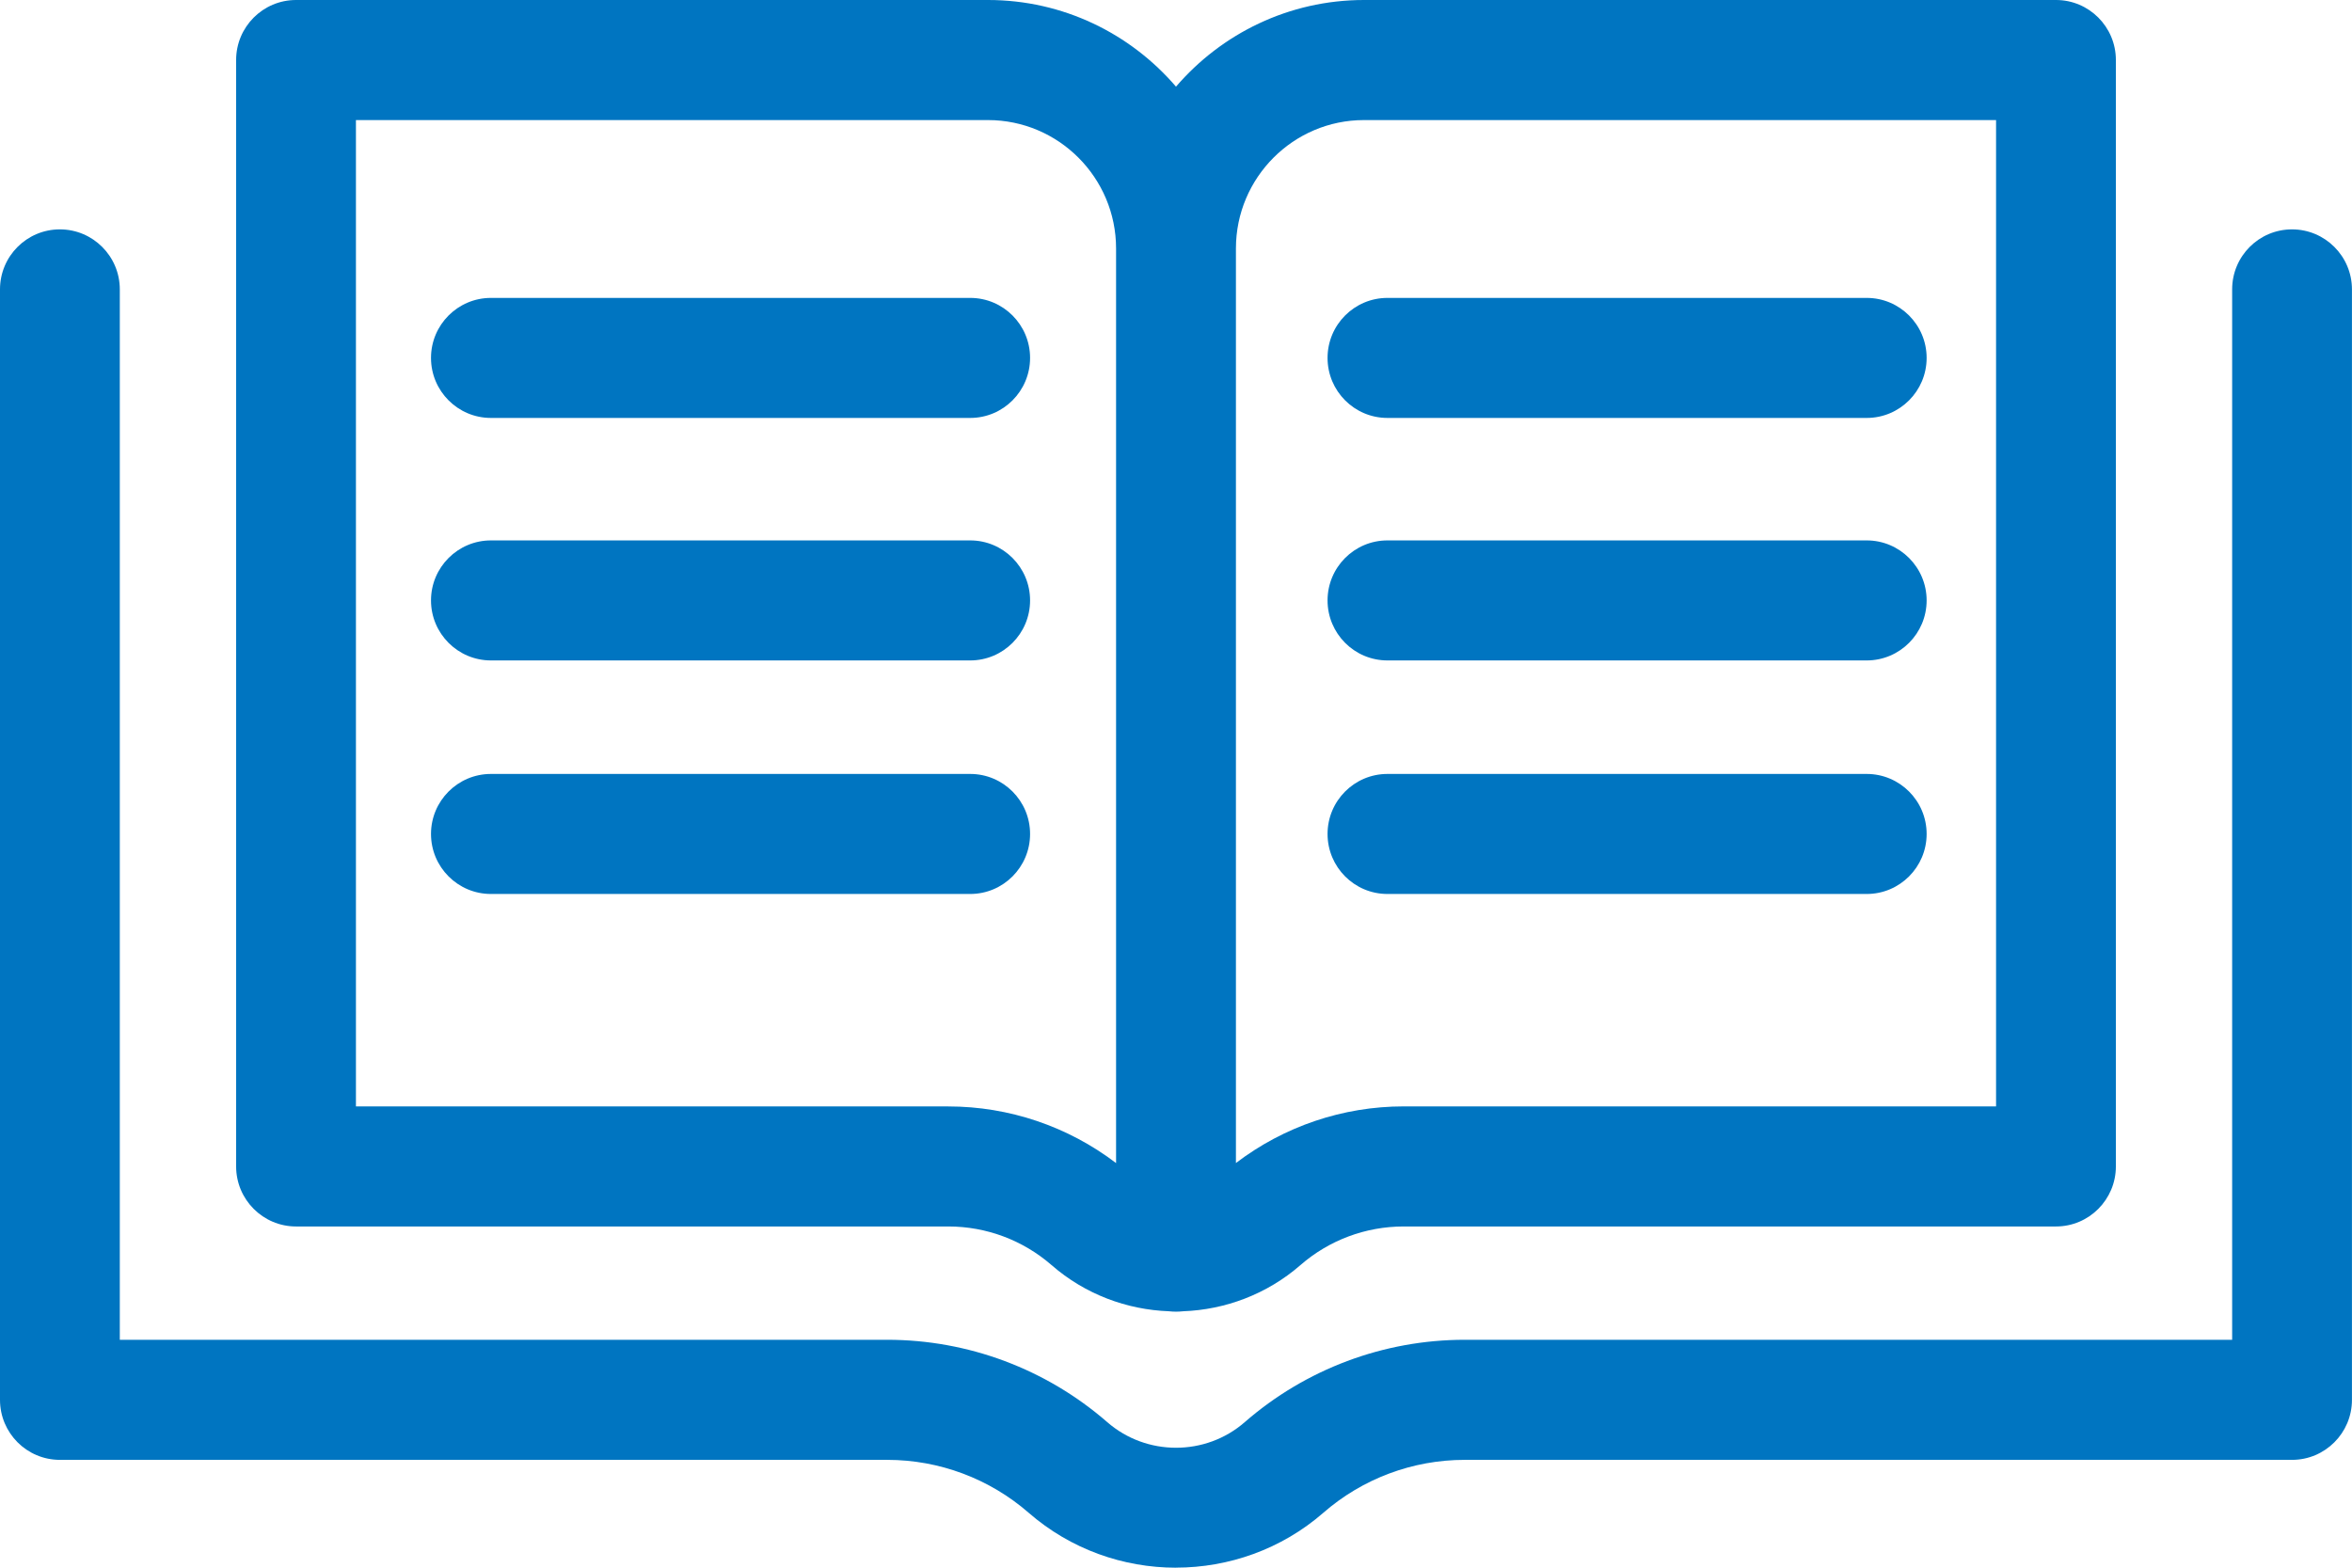 <svg width="48" height="32" viewBox="0 0 48 32" fill="none" xmlns="http://www.w3.org/2000/svg">
<g clip-path="url(#clip0_8_540)">
<path d="M24 32C22.925 32 21.851 31.626 20.993 30.879C20.194 30.183 19.169 29.799 18.109 29.799H1.222C0.547 29.799 0 29.25 0 28.574V5.907C0 5.23 0.547 4.682 1.222 4.682C1.897 4.682 2.445 5.231 2.445 5.907V27.348H18.108C19.758 27.348 21.351 27.945 22.597 29.029C23.397 29.726 24.603 29.726 25.402 29.03C26.647 27.945 28.241 27.348 29.89 27.348H45.554V5.907C45.554 5.23 46.101 4.682 46.776 4.682C47.451 4.682 47.999 5.231 47.999 5.907V28.574C47.999 29.25 47.451 29.799 46.776 29.799H29.89C28.83 29.799 27.805 30.183 27.006 30.88C26.149 31.626 25.073 31.999 23.999 31.999L24 32Z" fill="#0075C1"/>
<path d="M41.959 0H27.837C26.305 0 24.929 0.687 24 1.769C23.072 0.687 21.696 0 20.164 0H6.042C5.367 0 4.819 0.549 4.819 1.225V23.809C4.819 24.486 5.367 25.035 6.042 25.035H19.355C20.129 25.035 20.876 25.315 21.46 25.823C22.146 26.421 22.997 26.734 23.857 26.766C23.904 26.771 23.952 26.774 24 26.774C24.049 26.774 24.097 26.771 24.144 26.766C25.004 26.734 25.854 26.42 26.54 25.823C27.124 25.314 27.872 25.035 28.645 25.035H41.959C42.634 25.035 43.181 24.485 43.181 23.809V1.225C43.181 0.549 42.634 0 41.959 0ZM19.355 22.584H7.264V2.451H20.163C21.604 2.451 22.777 3.627 22.777 5.072V23.741C21.795 22.993 20.594 22.585 19.355 22.585L19.355 22.584ZM40.736 22.584H28.645C27.406 22.584 26.204 22.992 25.223 23.74V5.072C25.223 3.627 26.395 2.451 27.836 2.451H40.736V22.585V22.584Z" fill="#0075C1"/>
<path d="M38.096 8.531H28.315C27.64 8.531 27.093 7.982 27.093 7.306C27.093 6.63 27.64 6.081 28.315 6.081H38.096C38.771 6.081 39.319 6.63 39.319 7.306C39.319 7.982 38.771 8.531 38.096 8.531Z" fill="#0075C1"/>
<path d="M38.096 13.481H28.315C27.64 13.481 27.093 12.932 27.093 12.256C27.093 11.58 27.64 11.031 28.315 11.031H38.096C38.771 11.031 39.319 11.58 39.319 12.256C39.319 12.932 38.771 13.481 38.096 13.481Z" fill="#0075C1"/>
<path d="M38.096 18.248H28.315C27.64 18.248 27.093 17.699 27.093 17.023C27.093 16.347 27.64 15.798 28.315 15.798H38.096C38.771 15.798 39.319 16.347 39.319 17.023C39.319 17.699 38.771 18.248 38.096 18.248Z" fill="#0075C1"/>
<path d="M19.8 8.531H10.019C9.344 8.531 8.796 7.982 8.796 7.306C8.796 6.63 9.344 6.081 10.019 6.081H19.8C20.475 6.081 21.022 6.63 21.022 7.306C21.022 7.982 20.475 8.531 19.8 8.531Z" fill="#0075C1"/>
<path d="M19.8 13.481H10.019C9.344 13.481 8.796 12.932 8.796 12.256C8.796 11.58 9.344 11.031 10.019 11.031H19.8C20.475 11.031 21.022 11.58 21.022 12.256C21.022 12.932 20.475 13.481 19.8 13.481Z" fill="#0075C1"/>
<path d="M19.8 18.248H10.019C9.344 18.248 8.796 17.699 8.796 17.023C8.796 16.347 9.344 15.798 10.019 15.798H19.8C20.475 15.798 21.022 16.347 21.022 17.023C21.022 17.699 20.475 18.248 19.8 18.248Z" fill="#0075C1"/>
</g>
<defs>
<clipPath id="clip0_8_540">
<rect width="48" height="32" fill="white"/>
</clipPath>
</defs>
</svg>
